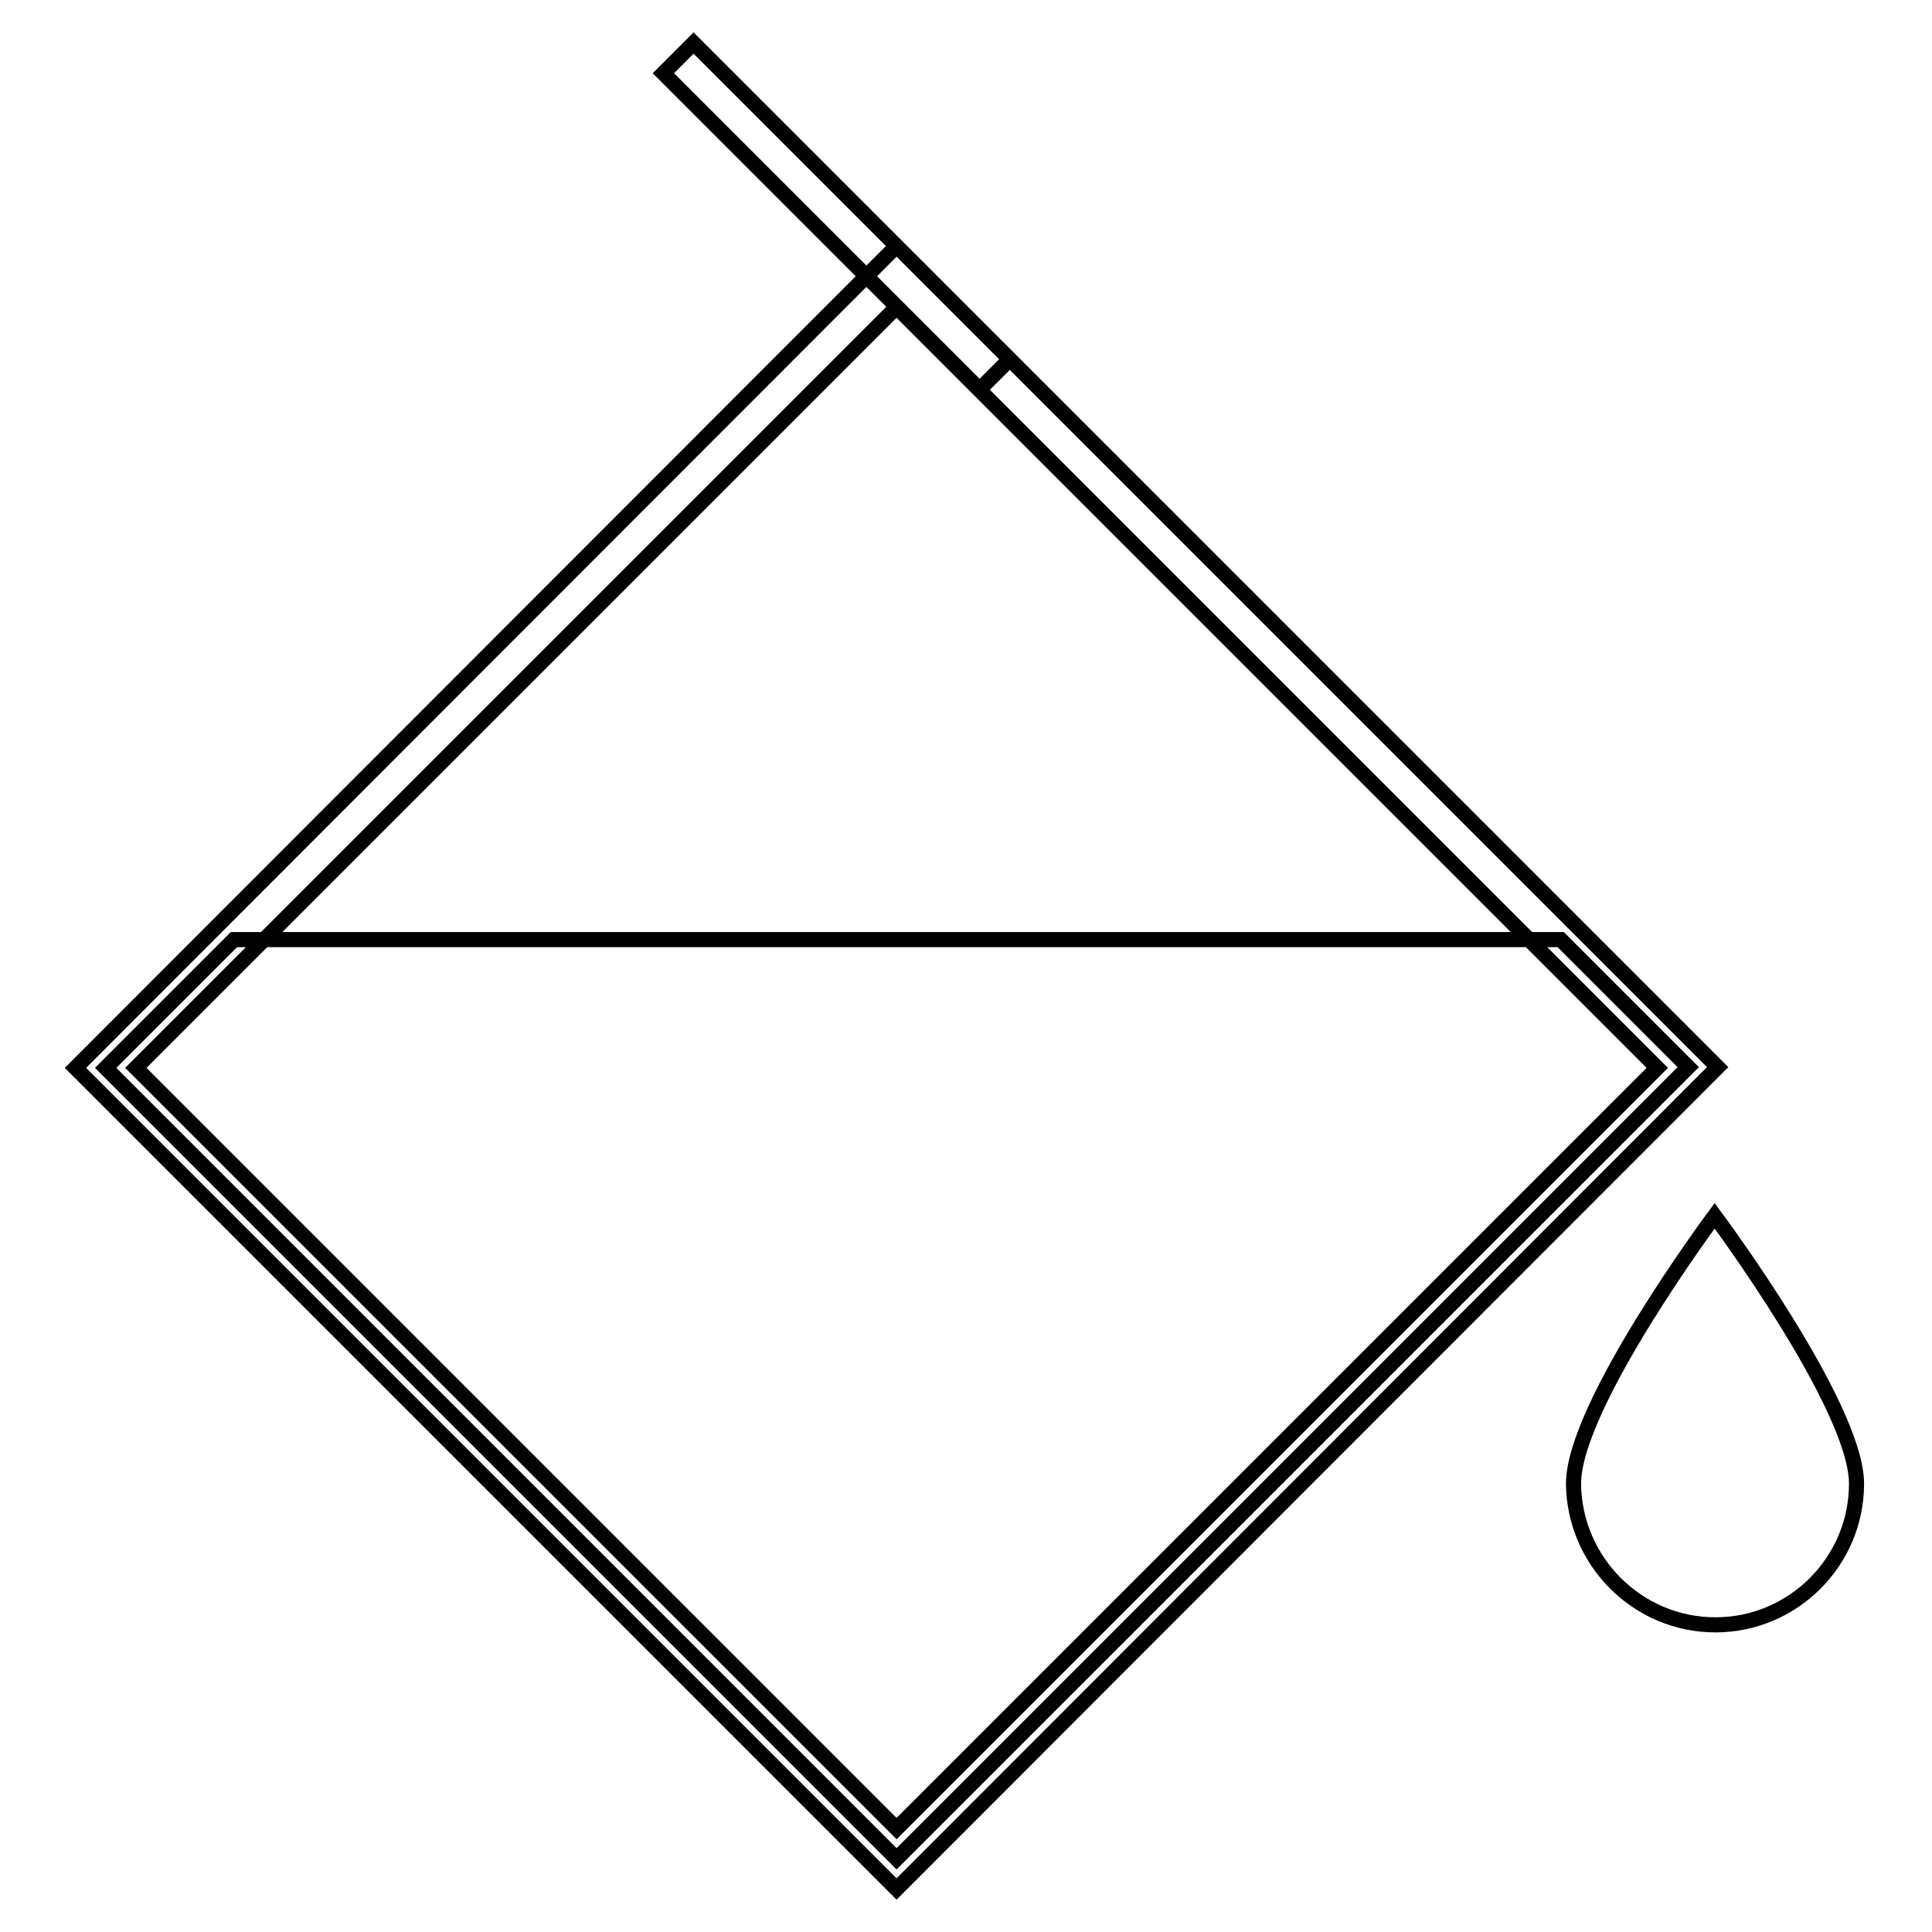 <?xml version="1.0" encoding="utf-8"?>
<!-- Svg Vector Icons : http://www.onlinewebfonts.com/icon -->
<!DOCTYPE svg PUBLIC "-//W3C//DTD SVG 1.1//EN" "http://www.w3.org/Graphics/SVG/1.1/DTD/svg11.dtd">
<svg version="1.1" xmlns="http://www.w3.org/2000/svg" xmlns:xlink="http://www.w3.org/1999/xlink" x="0px" y="0px" viewBox="0 0 256 256" enable-background="new 0 0 256 256" xml:space="preserve">
<g> <path stroke-width="2" fill-opacity="0" stroke="#000000"  d="M118.8,246.3L14,141.5L31,124.5h175.8l16.9,16.9L118.8,246.3z M118.8,250.3l-2-2L10,141.5l2-2L118.8,32.6 l2,2l106.8,106.8l-2,2L118.8,250.3z M18,141.5l100.8,100.8l100.8-100.8L118.8,40.7L18,141.5z M91.9,5.7l41.9,41.9l-4,4L87.9,9.7 L91.9,5.7z M246,196.6c0,10.3-8.4,18.7-18.7,18.7c-10.3,0-18.7-8.4-18.8-18.7c0,0,0,0,0,0c0-10.4,18.7-35.5,18.7-35.5 S246,186.3,246,196.6L246,196.6z"/></g>
</svg>